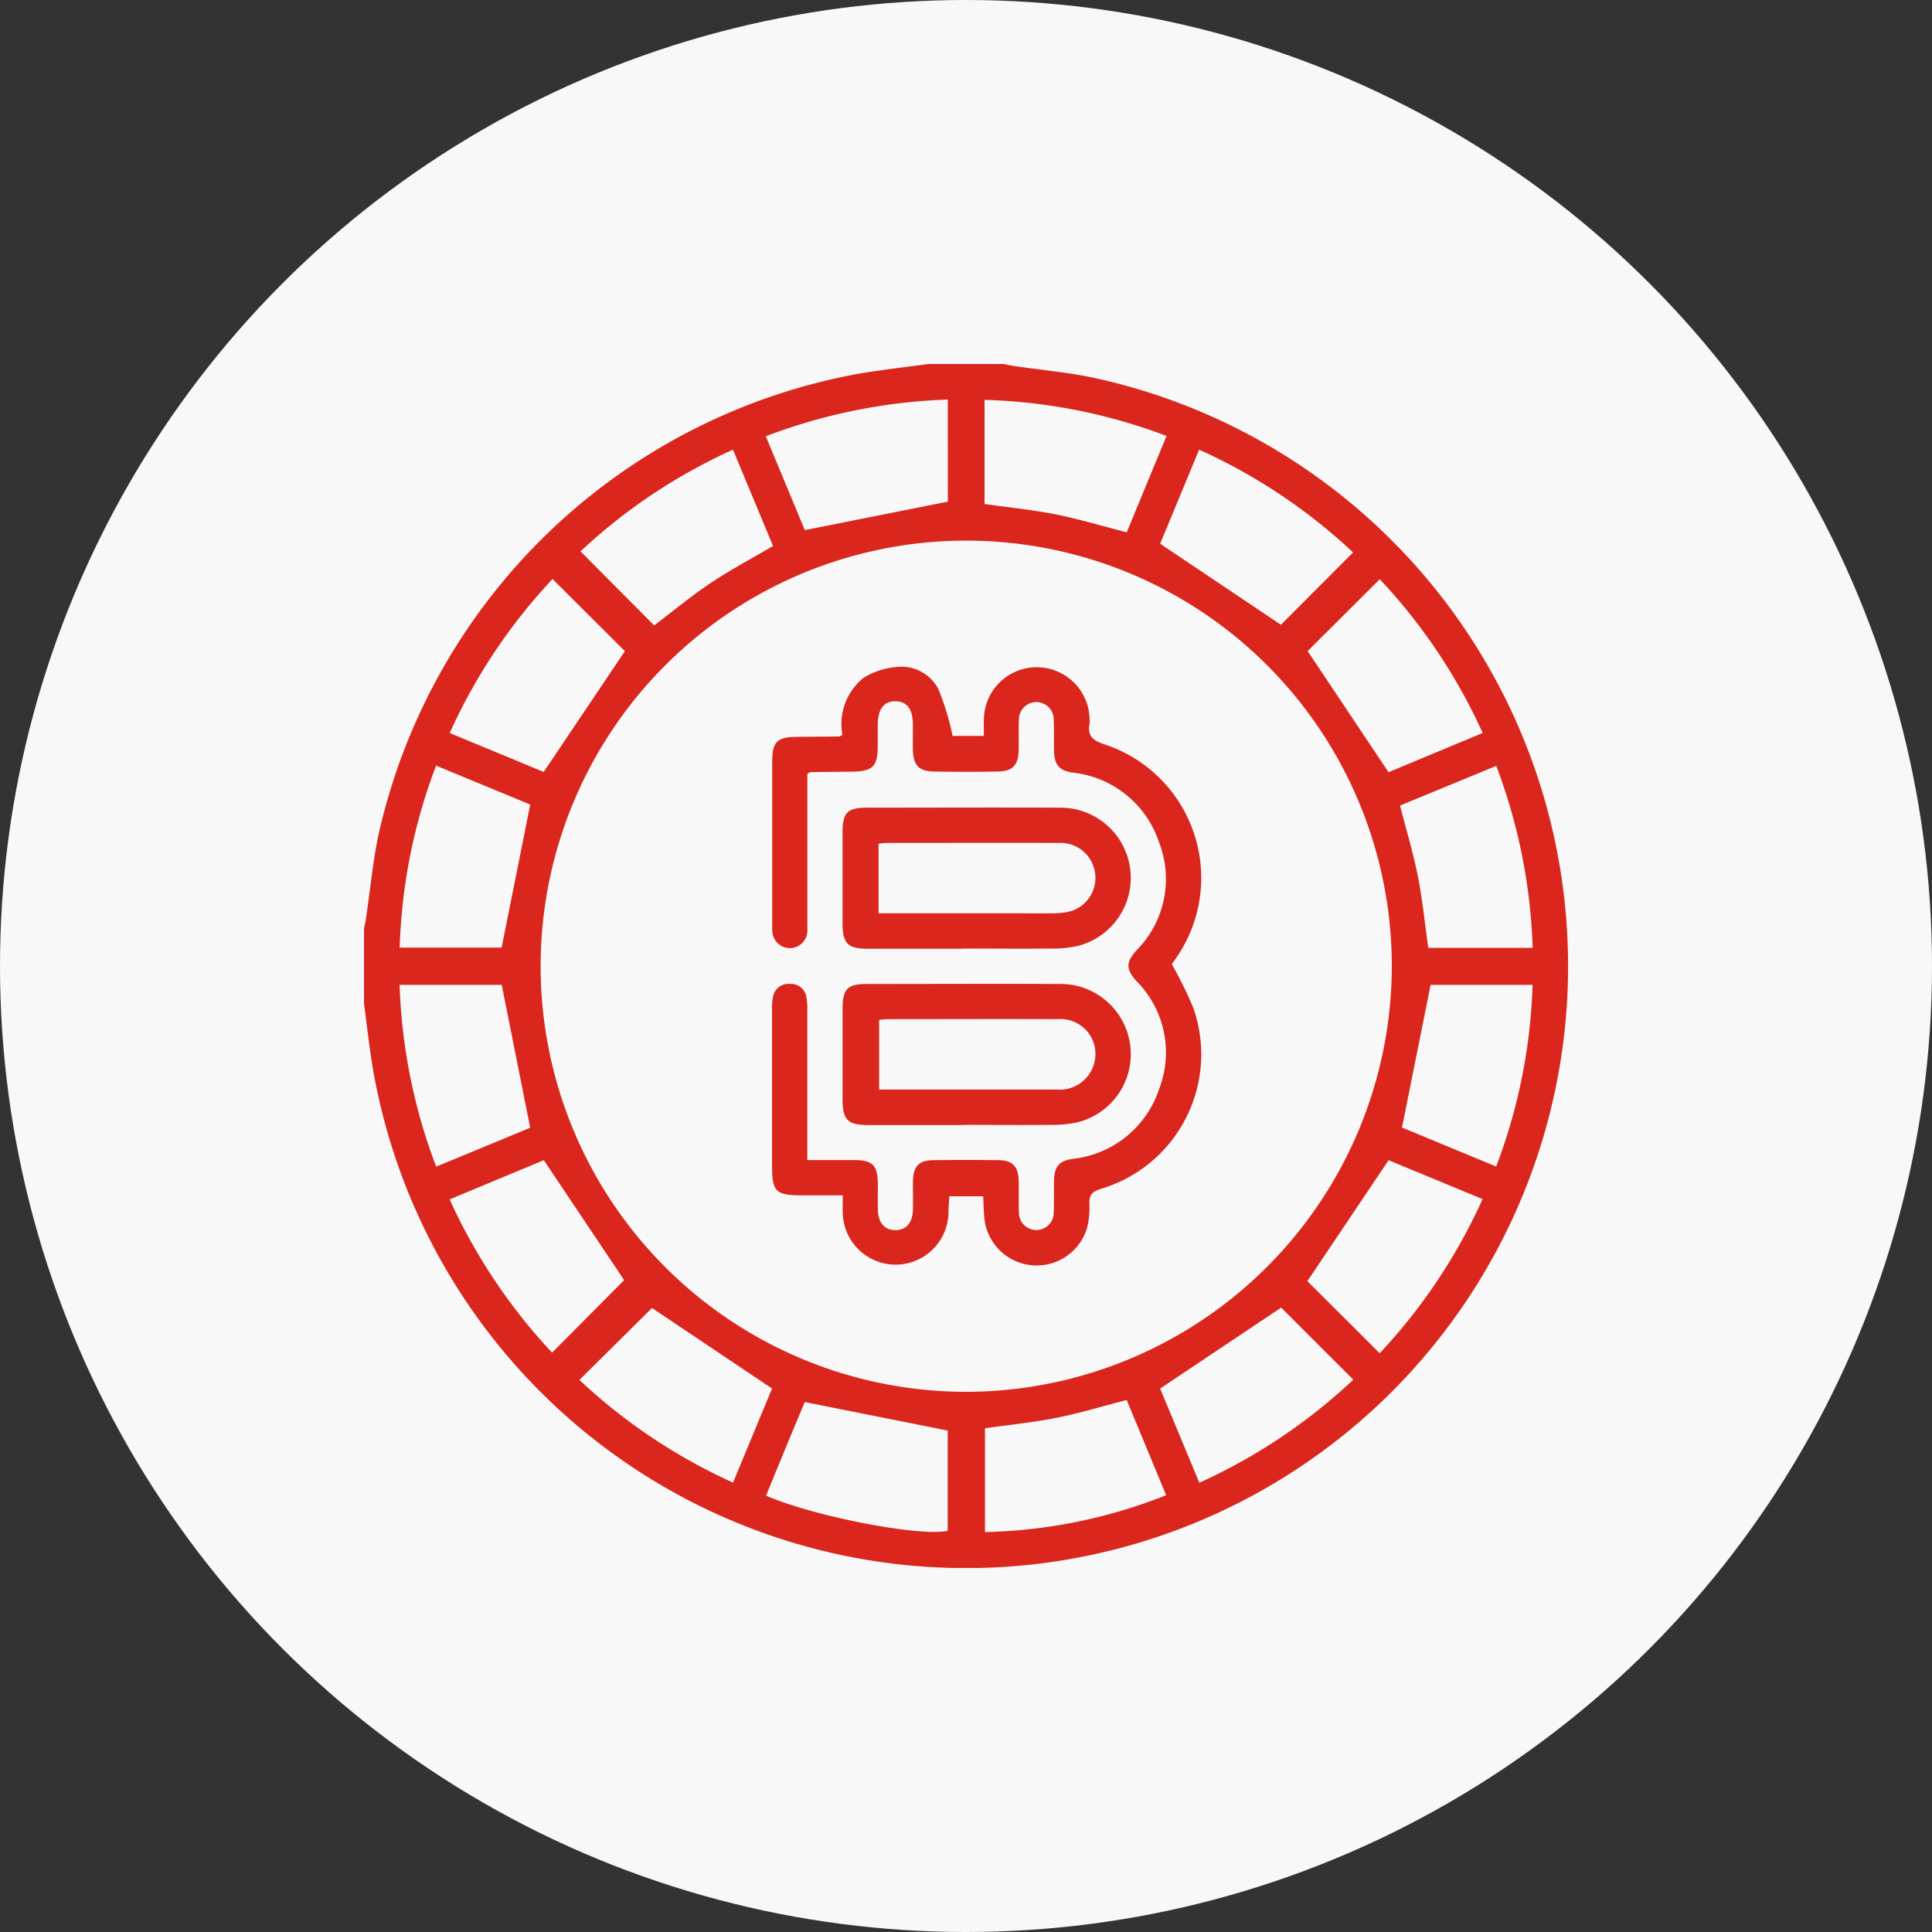 <svg xmlns="http://www.w3.org/2000/svg" xmlns:xlink="http://www.w3.org/1999/xlink" width="69" height="69" viewBox="0 0 69 69">
  <rect x="0" y="0" width="69" height="69" fill="#333333" stroke="none"/>
  <defs>
    <clipPath id="clip-path">
      <rect id="Rectangle_13162" data-name="Rectangle 13162" width="43.027" height="42.998" fill="#da261d"/>
    </clipPath>
  </defs>
  <g id="Group_195429" data-name="Group 195429" transform="translate(-526 -4863)">
    <circle id="Ellipse_1285" data-name="Ellipse 1285" cx="34.5" cy="34.5" r="34.5" transform="translate(526 4863)" fill="#f8f8f8"/>
    <g id="Group_195428" data-name="Group 195428" transform="translate(539 4876)">
      <g id="Group_195427" data-name="Group 195427" clip-path="url(#clip-path)">
        <path id="Path_32861" data-name="Path 32861" d="M20.16,0h2.688c.122.024.243.054.366.072.967.142,1.947.226,2.9.432A21.5,21.5,0,1,1,.324,25.21C.191,24.427.106,23.636,0,22.848V20.16c.024-.122.054-.242.072-.365.147-1,.239-2,.445-2.984A21.514,21.514,0,0,1,17.756.331c.8-.131,1.6-.222,2.4-.331M36.707,21.52A15.2,15.2,0,1,0,21.5,36.708,15.227,15.227,0,0,0,36.707,21.52M2.573,14.344a19.944,19.944,0,0,0-1.3,6.5H4.914l1.022-5.11L2.573,14.344M37,15.77c.229.893.475,1.709.64,2.542s.247,1.681.368,2.54h3.729a20.136,20.136,0,0,0-1.3-6.5L37,15.77M35.325,6.731a20.087,20.087,0,0,0-5.5-3.672l-1.392,3.36,4.313,2.894,2.576-2.582M33.7,10.254l2.889,4.324,3.363-1.4a20.1,20.1,0,0,0-3.676-5.492L33.7,10.254m2.573,25.077a20.129,20.129,0,0,0,3.675-5.506l-3.357-1.389-2.9,4.319,2.584,2.576M32.755,33.7l-4.323,2.892,1.4,3.363a20.159,20.159,0,0,0,5.5-3.681L32.755,33.7M14.608,6.5l-1.431-3.44A20.021,20.021,0,0,0,7.731,6.69l2.631,2.647c.649-.492,1.306-1.039,2.013-1.512s1.46-.871,2.234-1.326M6.733,7.679a20.1,20.1,0,0,0-3.673,5.5L6.416,14.57l2.9-4.315L6.733,7.679M3.057,29.832a20.193,20.193,0,0,0,3.66,5.477l2.573-2.59L6.421,28.435l-3.364,1.4M13.179,39.951l1.393-3.362-4.287-2.875L7.692,36.284a20.217,20.217,0,0,0,5.487,3.667M5.934,27.273l-1.016-5.1H1.27a20.067,20.067,0,0,0,1.307,6.493l3.357-1.389M27.24,6.01l1.421-3.44a19.835,19.835,0,0,0-6.5-1.289V5c.871.124,1.72.207,2.552.373s1.648.413,2.526.639m0,30.988c-.862.222-1.677.47-2.508.636s-1.705.253-2.554.374v3.707A18.556,18.556,0,0,0,28.647,40.4L27.238,37M20.849,1.27a20.1,20.1,0,0,0-6.5,1.311l1.393,3.352,5.109-1.017ZM40.434,28.66a19.905,19.905,0,0,0,1.3-6.486H38.092L37.07,27.269l3.363,1.392M15.74,37.073c-.2.483-.439,1.048-.673,1.615s-.473,1.153-.709,1.728c1.707.745,5.528,1.48,6.488,1.254V38.091L15.74,37.073" transform="translate(0.001)" fill="#da261d"/>
        <path id="Path_32862" data-name="Path 32862" d="M174.413,132.194v.464q0,2.351,0,4.7c0,.126,0,.252,0,.378a.626.626,0,1,1-1.251.019c-.007-.083-.005-.168-.005-.252q0-2.876,0-5.753c0-.724.173-.9.886-.9q.755-.005,1.511-.015c.024,0,.048-.025.111-.059a2.112,2.112,0,0,1,.753-2.034,2.676,2.676,0,0,1,1.2-.39,1.486,1.486,0,0,1,1.475.795,9.373,9.373,0,0,1,.506,1.669h1.117c0-.188-.006-.377,0-.565a1.888,1.888,0,1,1,3.776,0,.552.552,0,0,1,0,.126c-.087.442.121.605.537.742a5.018,5.018,0,0,1,2.573,7.6c-.063.092-.128.183-.174.25a14.109,14.109,0,0,1,.777,1.584,5.012,5.012,0,0,1-3.312,6.44c-.321.1-.42.225-.408.543a2.808,2.808,0,0,1-.089.87,1.878,1.878,0,0,1-3.662-.362c-.025-.249-.027-.5-.041-.786h-1.214c-.009.183-.019.372-.027.56a1.888,1.888,0,1,1-3.776-.015c-.006-.167,0-.334,0-.58H174.2c-.914,0-1.048-.134-1.049-1.043q0-2.771,0-5.543a2.318,2.318,0,0,1,.033-.5.561.561,0,0,1,.611-.464.555.555,0,0,1,.579.452,2.226,2.226,0,0,1,.036.5q0,2.414,0,4.829v.51c.588,0,1.13,0,1.672,0,.661,0,.841.187.848.855,0,.308-.006.616,0,.924.015.47.247.728.635.723s.605-.265.618-.74c.009-.336,0-.672,0-1.008.014-.537.213-.745.737-.751q1.155-.013,2.309,0c.505.006.712.213.729.716.013.378-.007.756.011,1.133a.622.622,0,1,0,1.243,0c.019-.377,0-.756.011-1.133.013-.49.187-.69.66-.762a3.665,3.665,0,0,0,3.094-2.5,3.613,3.613,0,0,0-.814-3.852c-.377-.422-.376-.668,0-1.092a3.614,3.614,0,0,0,.813-3.852,3.663,3.663,0,0,0-3.095-2.5c-.471-.071-.646-.273-.659-.763-.01-.378.008-.756-.01-1.133a.622.622,0,1,0-1.244,0c-.018.363,0,.728-.009,1.091-.014.537-.21.756-.73.767q-1.154.023-2.309,0c-.525-.01-.722-.227-.737-.759-.008-.294,0-.588,0-.882,0-.582-.2-.861-.619-.867s-.633.274-.639.847c0,.252,0,.5,0,.756,0,.733-.181.9-.929.911q-.734.006-1.469.017c-.024,0-.047.024-.122.064" transform="translate(-158.578 -117.533)" fill="#da261d"/>
        <path id="Path_32863" data-name="Path 32863" d="M207.386,193.2c-1.132,0-2.265,0-3.4,0-.718,0-.9-.185-.907-.887q0-1.636,0-3.271c0-.7.174-.879.862-.88,2.293,0,4.586-.011,6.878,0a2.507,2.507,0,0,1,.665,4.936,4.06,4.06,0,0,1-.955.095c-1.048.011-2.1,0-3.146,0m-3.018-1.26h4.705c.517,0,1.034.008,1.551,0a2.3,2.3,0,0,0,.659-.09,1.248,1.248,0,0,0-.491-2.422c-2.054-.007-4.108,0-6.162,0a2.409,2.409,0,0,0-.262.03Z" transform="translate(-185.988 -172.316)" fill="#da261d"/>
        <path id="Path_32864" data-name="Path 32864" d="M207.387,268.05c-1.132,0-2.265,0-3.4,0-.718,0-.9-.185-.907-.887q0-1.636,0-3.271c0-.7.174-.879.862-.88,2.293,0,4.586-.011,6.878,0a2.507,2.507,0,0,1,.665,4.936,4.066,4.066,0,0,1-.955.095c-1.048.011-2.1,0-3.145,0m-3-3.753v2.493h3.681c.894,0,1.789,0,2.683,0a1.268,1.268,0,0,0,1.251-.753,1.25,1.25,0,0,0-1.243-1.762c-2.012-.009-4.024,0-6.037,0-.108,0-.216.016-.335.026" transform="translate(-185.988 -240.87)" fill="#da261d"/>
      </g>
    </g>
  </g>
</svg>
